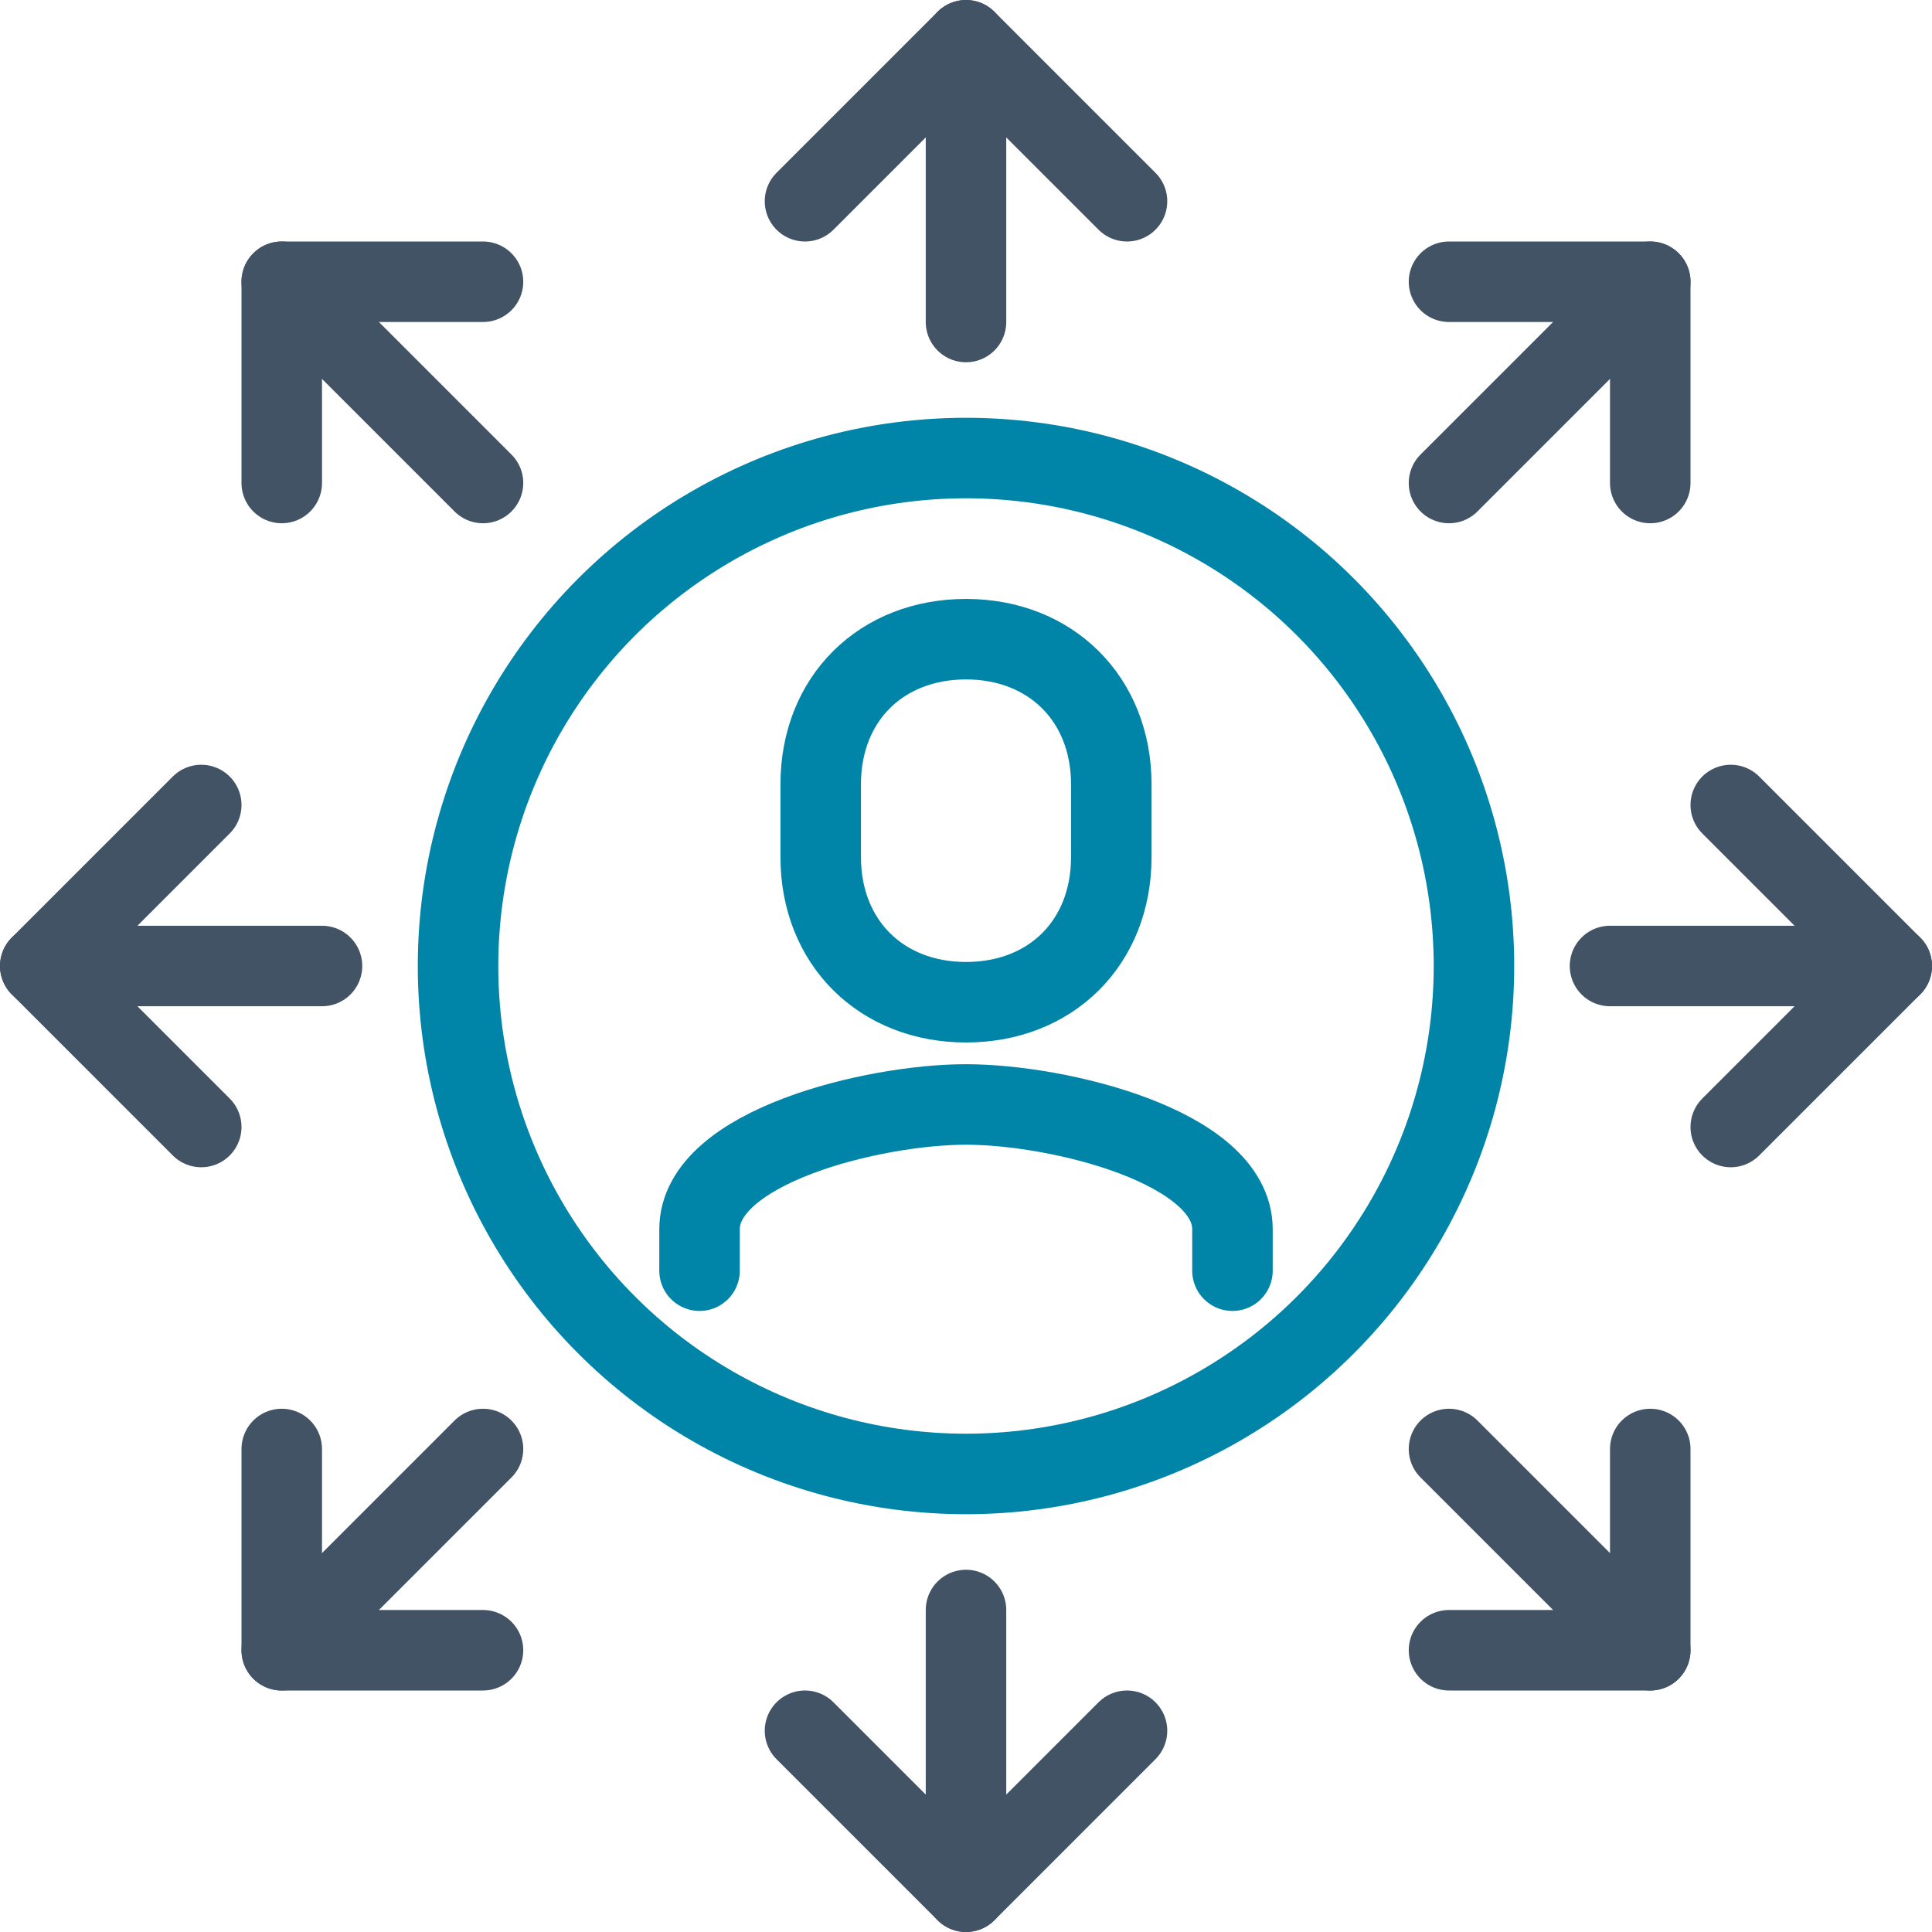 <?xml version="1.0" encoding="UTF-8"?>
<svg id="Layer_2" data-name="Layer 2" xmlns="http://www.w3.org/2000/svg" viewBox="0 0 48 48">
  <defs>
    <style>
      .cls-1 {
        stroke: #0084a8;
      }

      .cls-1, .cls-2 {
        fill: none;
        stroke-linecap: round;
        stroke-linejoin: round;
        stroke-width: 2px;
      }

      .cls-2 {
        stroke: #415364;
      }
    </style>
  </defs>
  <g id="Layer_1-2" data-name="Layer 1">
    <g>
      <path class="cls-1" d="M30.62,31.57v-1.03c0-2.05-4.32-3.1-6.62-3.1s-6.62,1.05-6.62,3.1v1.03"/>
      <path class="cls-1" d="M24,24.9c2.1,0,3.61-1.47,3.61-3.61v-1.8c0-2.13-1.51-3.61-3.61-3.61s-3.61,1.47-3.61,3.61v1.8c0,2.13,1.51,3.61,3.61,3.61Z"/>
      <circle class="cls-1" cx="24" cy="24" r="12.62"/>
      <line class="cls-2" x1="24" y1="8" x2="24" y2="1"/>
      <polyline class="cls-2" points="28 5 24 1 20 5"/>
      <line class="cls-2" x1="24" y1="40" x2="24" y2="47"/>
      <polyline class="cls-2" points="28 43 24 47 20 43"/>
      <line class="cls-2" x1="8" y1="24" x2="1" y2="24"/>
      <polyline class="cls-2" points="5 28 1 24 5 20"/>
      <line class="cls-2" x1="40" y1="24" x2="47" y2="24"/>
      <polyline class="cls-2" points="43 28 47 24 43 20"/>
      <line class="cls-2" x1="12" y1="12" x2="7" y2="7"/>
      <polyline class="cls-2" points="7 12 7 7 12 7"/>
      <line class="cls-2" x1="36" y1="12" x2="41" y2="7"/>
      <polyline class="cls-2" points="41 12 41 7 36 7"/>
      <line class="cls-2" x1="12" y1="36" x2="7" y2="41"/>
      <polyline class="cls-2" points="7 36 7 41 12 41"/>
      <line class="cls-2" x1="36" y1="36" x2="41" y2="41"/>
      <polyline class="cls-2" points="41 36 41 41 36 41"/>
    </g>
  </g>
</svg>